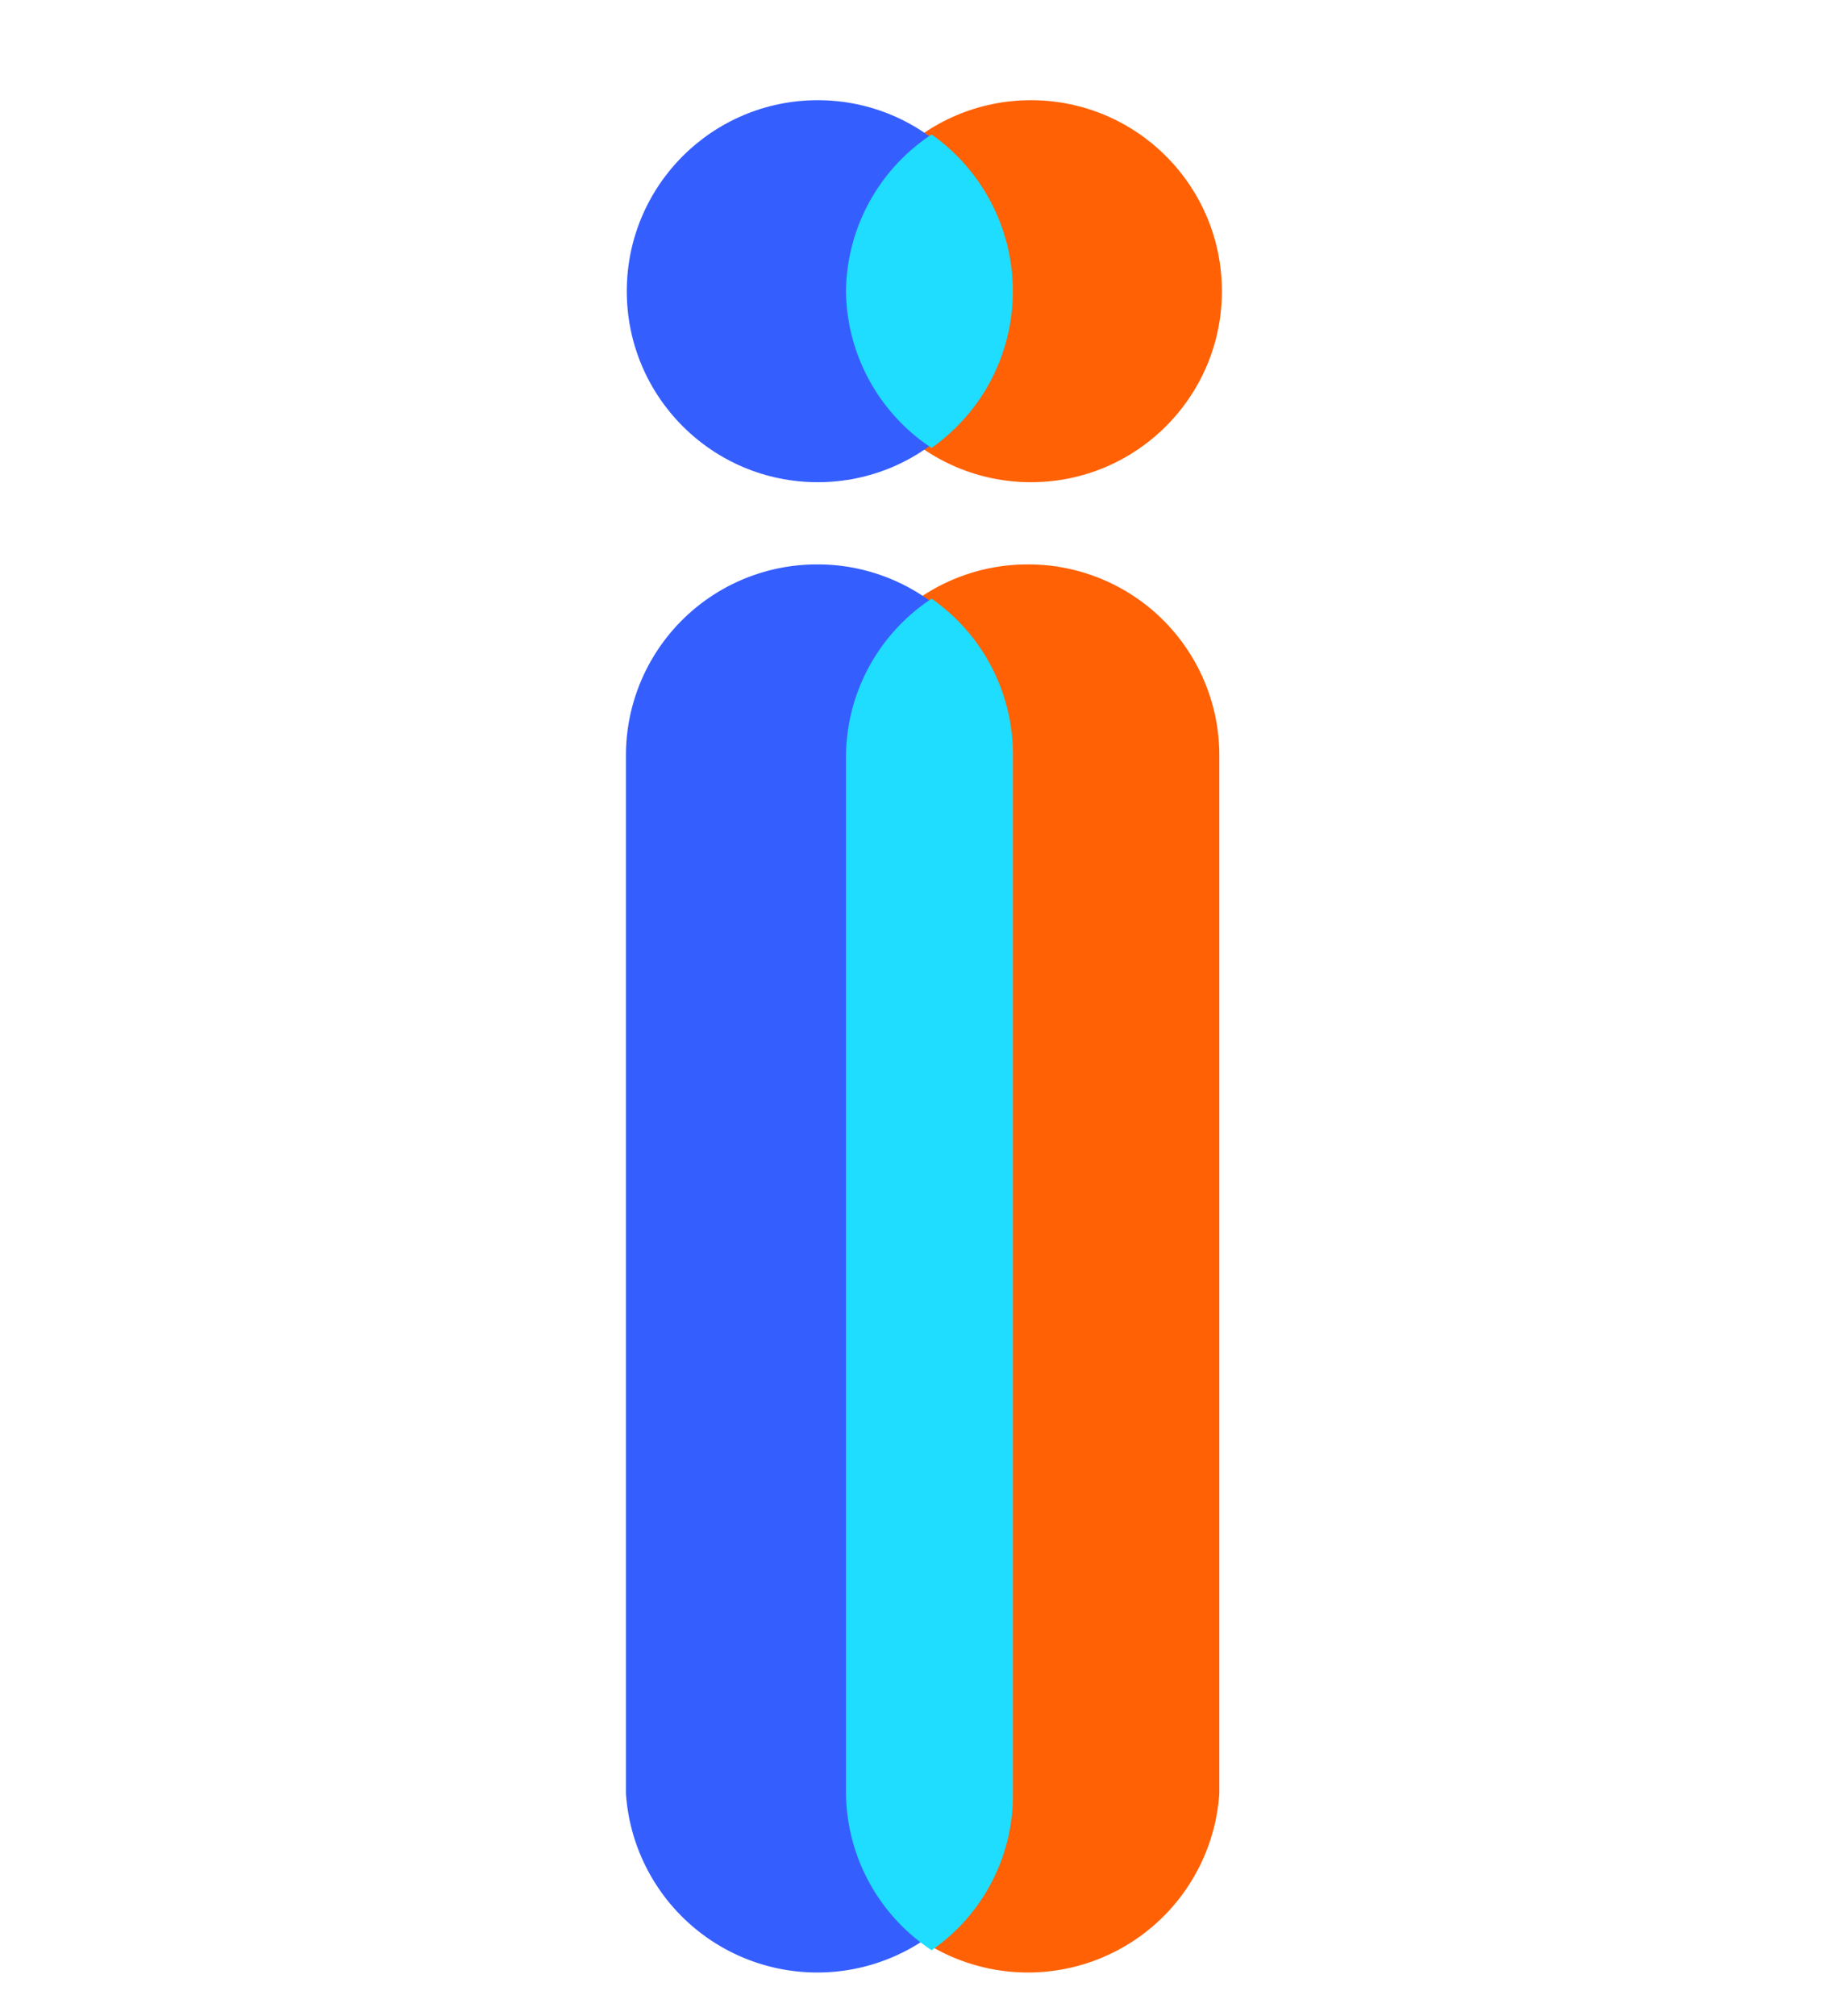 <svg viewBox="0 0 21.29 23.54" xmlns="http://www.w3.org/2000/svg" data-name="Layer 1" id="Layer_1"><defs><style>.cls-1{fill:#ff6104;}.cls-2{fill:#355eff;}.cls-3{fill:#1fddff;}</style></defs><path d="M12,6.59a2.23,2.23,0,0,1,2.24,2.22h0V20.94a2.24,2.24,0,0,1-4.47,0V8.82A2.23,2.23,0,0,1,12,6.59Z" class="cls-1" data-name="Path 554" id="Path_554"></path><circle r="2.23" cy="3.4" cx="12.04" class="cls-1" data-name="Ellipse 155" id="Ellipse_155"></circle><path d="M9.55,6.59a2.23,2.23,0,0,1,2.23,2.23h0V20.94a2.24,2.24,0,0,1-4.47,0V8.82A2.23,2.23,0,0,1,9.54,6.59Z" class="cls-2" data-name="Path 555" id="Path_555"></path><circle r="2.23" cy="3.4" cx="9.55" class="cls-2" data-name="Ellipse 156" id="Ellipse_156"></circle><g data-name="Group 1225" id="Group_1225"><path d="M9.88,3.4a2.22,2.22,0,0,1,1-1.83,2.24,2.24,0,0,1,.54,3.12,2.31,2.31,0,0,1-.54.54A2.22,2.22,0,0,1,9.88,3.4Z" class="cls-3" data-name="Path 551" id="Path_551"></path><path d="M9.88,20.94V8.82a2.22,2.22,0,0,1,1-1.83,2.22,2.22,0,0,1,.95,1.83V20.94a2.2,2.2,0,0,1-.95,1.83A2.22,2.22,0,0,1,9.88,20.94Z" class="cls-3" data-name="Path 552" id="Path_552"></path></g></svg>